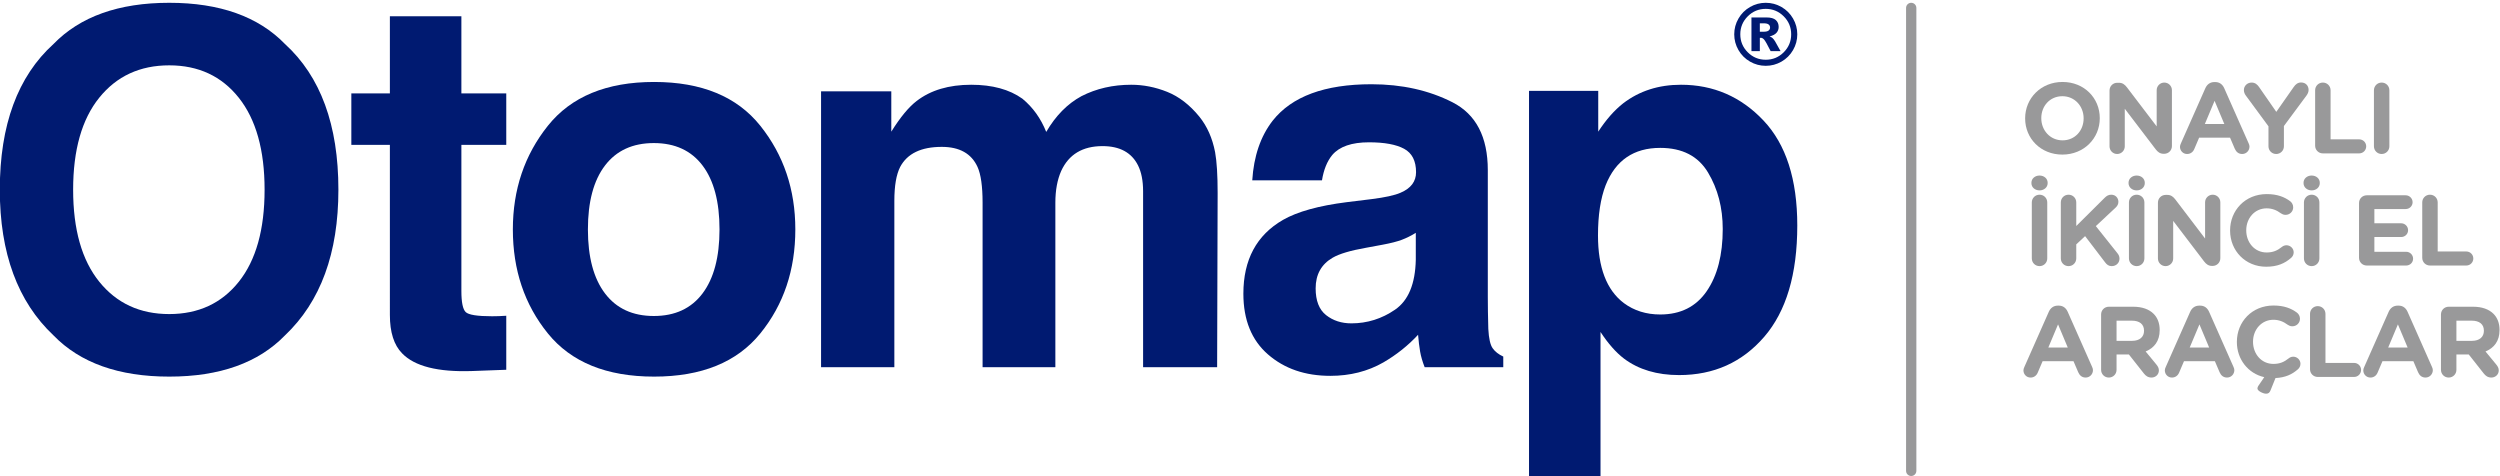 <?xml version="1.0" encoding="utf-8"?>
<!-- Generator: Adobe Illustrator 17.0.0, SVG Export Plug-In . SVG Version: 6.00 Build 0)  -->
<!DOCTYPE svg PUBLIC "-//W3C//DTD SVG 1.1//EN" "http://www.w3.org/Graphics/SVG/1.1/DTD/svg11.dtd">
<svg version="1.1" id="Layer_1" xmlns="http://www.w3.org/2000/svg" xmlns:xlink="http://www.w3.org/1999/xlink" x="0px" y="0px"
	 width="692.111px" height="131.813px" viewBox="0 0 692.111 131.813" enable-background="new 0 0 692.111 131.813"
	 xml:space="preserve">
<g>
	<defs>
		<rect id="SVGID_1_" x="-75.805" y="-232.276" width="841.89" height="595.276"/>
	</defs>
	<clipPath id="SVGID_2_">
		<use xlink:href="#SVGID_1_"  overflow="visible"/>
	</clipPath>
	<path clip-path="url(#SVGID_2_)" fill="#99999A" d="M560.65,32.8v-0.056c0-5.526,4.359-10.053,10.358-10.053
		s10.304,4.471,10.304,9.999v0.054c0,5.528-4.361,10.054-10.36,10.054C564.953,42.798,560.65,38.326,560.65,32.8 M576.84,32.8
		v-0.056c0-3.332-2.444-6.109-5.888-6.109c-3.443,0-5.832,2.722-5.832,6.055v0.054c0,3.334,2.445,6.111,5.888,6.111
		S576.84,36.133,576.84,32.8"/>
	<path clip-path="url(#SVGID_2_)" fill="#99999A" d="M584.012,25.052c0-1.194,0.943-2.138,2.138-2.138h0.444
		c1.028,0,1.639,0.499,2.222,1.249l8.249,10.831V24.969c0-1.167,0.943-2.111,2.109-2.111c1.167,0,2.111,0.944,2.111,2.111v15.469
		c0,1.194-0.944,2.138-2.138,2.138h-0.138c-1.028,0-1.64-0.5-2.223-1.25l-8.553-11.22v10.415c0,1.166-0.944,2.111-2.112,2.111
		c-1.166,0-2.109-0.945-2.109-2.111V25.052z"/>
	<path clip-path="url(#SVGID_2_)" fill="#99999A" d="M603.763,39.715l6.777-15.303c0.473-1.055,1.333-1.693,2.499-1.693h0.25
		c1.167,0,1.999,0.638,2.472,1.693l6.776,15.303c0.139,0.305,0.222,0.584,0.222,0.861c0,1.139-0.888,2.056-2.028,2.056
		c-0.999,0-1.666-0.584-2.054-1.472l-1.306-3.056h-8.553l-1.361,3.194c-0.36,0.834-1.083,1.334-1.973,1.334
		c-1.11,0-1.97-0.89-1.97-2C603.514,40.326,603.625,40.02,603.763,39.715 M615.789,34.327l-2.694-6.415l-2.694,6.415H615.789z"/>
	<path clip-path="url(#SVGID_2_)" fill="#99999A" d="M628.013,34.967l-6.276-8.526c-0.306-0.417-0.529-0.916-0.529-1.527
		c0-1.139,0.945-2.056,2.139-2.056c0.973,0,1.583,0.528,2.11,1.305l4.722,6.804l4.805-6.86c0.527-0.777,1.166-1.276,2.054-1.276
		c1.306,0,2.083,0.916,2.083,2.083c0,0.582-0.277,1.11-0.555,1.499l-6.277,8.47v5.61c0,1.194-0.944,2.139-2.137,2.139
		c-1.196,0-2.139-0.945-2.139-2.139V34.967z"/>
	<path clip-path="url(#SVGID_2_)" fill="#99999A" d="M640.932,24.996c0-1.194,0.944-2.138,2.139-2.138
		c1.193,0,2.138,0.944,2.138,2.138v13.581h7.915c1.083,0,1.945,0.861,1.945,1.943c0,1.084-0.862,1.945-1.945,1.945h-10.053
		c-1.195,0-2.139-0.944-2.139-2.139V24.996z"/>
	<path clip-path="url(#SVGID_2_)" fill="#99999A" d="M657.21,24.996c0-1.194,0.944-2.138,2.139-2.138
		c1.194,0,2.137,0.944,2.137,2.138v15.497c0,1.194-0.943,2.139-2.137,2.139c-1.195,0-2.139-0.945-2.139-2.139V24.996z"/>
	<path clip-path="url(#SVGID_2_)" fill="#99999A" d="M566.884,50.68c0,1.221-1.029,2.027-2.25,2.027c-1.222,0-2.25-0.806-2.25-2.027
		v-0.056c0-1.222,1.028-2.027,2.25-2.027c1.221,0,2.25,0.805,2.25,2.027V50.68z M562.495,56.039c0-1.195,0.945-2.138,2.139-2.138
		c1.195,0,2.138,0.943,2.138,2.138v15.497c0,1.193-0.943,2.139-2.138,2.139c-1.194,0-2.139-0.946-2.139-2.139V56.039z"/>
	<path clip-path="url(#SVGID_2_)" fill="#99999A" d="M570.524,56.039c0-1.195,0.944-2.138,2.139-2.138
		c1.193,0,2.138,0.943,2.138,2.138v6.526l7.888-7.831c0.526-0.528,1.055-0.833,1.805-0.833c1.193,0,1.971,0.916,1.971,1.971
		c0,0.667-0.305,1.167-0.778,1.612l-5.471,5.109l5.972,7.499c0.333,0.416,0.582,0.86,0.582,1.5c0,1.193-0.916,2.083-2.165,2.083
		c-0.834,0-1.334-0.417-1.806-1.029l-5.553-7.276l-2.445,2.277v3.889c0,1.193-0.945,2.139-2.138,2.139
		c-1.195,0-2.139-0.946-2.139-2.139V56.039z"/>
	<path clip-path="url(#SVGID_2_)" fill="#99999A" d="M593.774,50.68c0,1.221-1.028,2.027-2.25,2.027s-2.25-0.806-2.25-2.027v-0.056
		c0-1.222,1.028-2.027,2.25-2.027s2.25,0.805,2.25,2.027V50.68z M589.385,56.039c0-1.195,0.945-2.138,2.139-2.138
		c1.195,0,2.138,0.943,2.138,2.138v15.497c0,1.193-0.943,2.139-2.138,2.139c-1.194,0-2.139-0.946-2.139-2.139V56.039z"/>
	<path clip-path="url(#SVGID_2_)" fill="#99999A" d="M597.413,56.095c0-1.195,0.944-2.138,2.139-2.138h0.444
		c1.027,0,1.639,0.499,2.222,1.249l8.248,10.831V56.012c0-1.167,0.944-2.111,2.11-2.111s2.111,0.944,2.111,2.111v15.469
		c0,1.193-0.945,2.138-2.138,2.138h-0.139c-1.027,0-1.639-0.5-2.223-1.251l-8.552-11.219v10.415c0,1.166-0.944,2.111-2.112,2.111
		c-1.166,0-2.11-0.945-2.11-2.111V56.095z"/>
	<path clip-path="url(#SVGID_2_)" fill="#99999A" d="M617.388,63.843v-0.056c0-5.526,4.166-10.053,10.136-10.053
		c2.917,0,4.888,0.778,6.499,1.973c0.445,0.332,0.834,0.944,0.834,1.693c0,1.167-0.945,2.083-2.111,2.083
		c-0.584,0-0.972-0.222-1.278-0.417c-1.194-0.888-2.443-1.388-3.971-1.388c-3.278,0-5.637,2.722-5.637,6.055v0.054
		c0,3.333,2.304,6.111,5.637,6.111c1.805,0,2.999-0.556,4.221-1.529c0.333-0.276,0.778-0.471,1.278-0.471
		c1.082,0,1.998,0.888,1.998,1.972c0,0.666-0.332,1.194-0.72,1.528c-1.75,1.526-3.806,2.443-6.915,2.443
		C621.637,73.841,617.388,69.425,617.388,63.843"/>
	<path clip-path="url(#SVGID_2_)" fill="#99999A" d="M642.221,50.68c0,1.221-1.028,2.027-2.25,2.027s-2.25-0.806-2.25-2.027v-0.056
		c0-1.222,1.028-2.027,2.25-2.027s2.25,0.805,2.25,2.027V50.68z M637.832,56.039c0-1.195,0.945-2.138,2.139-2.138
		c1.195,0,2.138,0.943,2.138,2.138v15.497c0,1.193-0.943,2.139-2.138,2.139c-1.194,0-2.139-0.946-2.139-2.139V56.039z"/>
	<path clip-path="url(#SVGID_2_)" fill="#99999A" d="M653.083,71.369V56.206c0-1.195,0.944-2.139,2.139-2.139h10.776
		c1.055,0,1.915,0.861,1.915,1.916s-0.86,1.889-1.915,1.889h-8.666v3.943h7.415c1.057,0,1.917,0.861,1.917,1.917
		c0,1.055-0.86,1.888-1.917,1.888h-7.415v4.083h8.804c1.055,0,1.916,0.86,1.916,1.916c0,1.055-0.861,1.889-1.916,1.889h-10.914
		C654.027,73.508,653.083,72.563,653.083,71.369"/>
	<path clip-path="url(#SVGID_2_)" fill="#99999A" d="M670.584,56.039c0-1.195,0.944-2.138,2.139-2.138
		c1.194,0,2.138,0.943,2.138,2.138V69.62h7.915c1.083,0,1.945,0.86,1.945,1.943s-0.862,1.945-1.945,1.945h-10.053
		c-1.195,0-2.139-0.945-2.139-2.139V56.039z"/>
	<path clip-path="url(#SVGID_2_)" fill="#99999A" d="M560.428,101.607l6.776-15.303c0.473-1.055,1.333-1.693,2.5-1.693h0.25
		c1.166,0,1.999,0.638,2.471,1.693l6.777,15.303c0.139,0.305,0.222,0.584,0.222,0.861c0,1.139-0.889,2.056-2.028,2.056
		c-1,0-1.666-0.584-2.054-1.473l-1.307-3.055h-8.553l-1.36,3.194c-0.361,0.834-1.084,1.334-1.973,1.334c-1.111,0-1.971-0.89-1.971-2
		C560.178,102.218,560.289,101.912,560.428,101.607 M572.453,96.219l-2.693-6.414l-2.695,6.414H572.453z"/>
	<path clip-path="url(#SVGID_2_)" fill="#99999A" d="M581.679,87.054c0-1.194,0.943-2.138,2.138-2.138h6.748
		c2.472,0,4.389,0.694,5.665,1.971c1.083,1.084,1.667,2.612,1.667,4.444v0.055c0,3.055-1.527,4.944-3.888,5.916l2.972,3.611
		c0.416,0.526,0.694,0.971,0.694,1.638c0,1.194-0.999,1.972-2.028,1.972c-0.971,0-1.61-0.473-2.11-1.111l-4.165-5.277h-3.417v4.249
		c0,1.194-0.944,2.139-2.138,2.139c-1.195,0-2.138-0.945-2.138-2.139V87.054z M590.288,94.358c2.083,0,3.276-1.11,3.276-2.749
		v-0.056c0-1.833-1.277-2.777-3.36-2.777h-4.249v5.582H590.288z"/>
	<path clip-path="url(#SVGID_2_)" fill="#99999A" d="M599.569,101.607l6.776-15.303c0.473-1.055,1.333-1.693,2.5-1.693h0.249
		c1.167,0,1.999,0.638,2.472,1.693l6.777,15.303c0.138,0.305,0.221,0.584,0.221,0.861c0,1.139-0.888,2.056-2.028,2.056
		c-0.999,0-1.666-0.584-2.053-1.473l-1.307-3.055h-8.553l-1.36,3.194c-0.361,0.834-1.084,1.334-1.973,1.334
		c-1.111,0-1.971-0.89-1.971-2C599.319,102.218,599.43,101.912,599.569,101.607 M611.594,96.219l-2.693-6.414l-2.695,6.414H611.594z
		"/>
	<path clip-path="url(#SVGID_2_)" fill="#99999A" d="M629.956,104.662l-1.389,3.443c-0.249,0.611-0.583,0.889-1.221,0.889
		c-0.779,0-2.389-0.75-2.389-1.444c0-0.25,0.111-0.529,0.25-0.723l1.639-2.415c-4.471-1-7.582-4.944-7.582-9.721v-0.055
		c0-5.527,4.166-10.054,10.136-10.054c2.916,0,4.888,0.778,6.498,1.973c0.446,0.333,0.834,0.944,0.834,1.693
		c0,1.167-0.943,2.083-2.11,2.083c-0.584,0-0.972-0.222-1.277-0.417c-1.196-0.888-2.445-1.388-3.972-1.388
		c-3.277,0-5.638,2.722-5.638,6.055v0.055c0,3.333,2.306,6.11,5.638,6.11c1.805,0,2.999-0.556,4.222-1.527
		c0.332-0.278,0.777-0.473,1.277-0.473c1.082,0,1.999,0.889,1.999,1.973c0,0.666-0.333,1.193-0.722,1.527
		C634.538,103.662,632.678,104.523,629.956,104.662"/>
	<path clip-path="url(#SVGID_2_)" fill="#99999A" d="M639.515,86.888c0-1.194,0.943-2.139,2.139-2.139
		c1.193,0,2.138,0.945,2.138,2.139v13.581h7.914c1.084,0,1.945,0.86,1.945,1.943s-0.861,1.945-1.945,1.945h-10.052
		c-1.196,0-2.139-0.945-2.139-2.139V86.888z"/>
	<path clip-path="url(#SVGID_2_)" fill="#99999A" d="M654.516,101.607l6.777-15.303c0.472-1.055,1.333-1.693,2.499-1.693h0.25
		c1.166,0,1.999,0.638,2.472,1.693l6.776,15.303c0.139,0.305,0.222,0.584,0.222,0.861c0,1.139-0.889,2.056-2.028,2.056
		c-0.999,0-1.666-0.584-2.054-1.473l-1.306-3.055h-8.554l-1.36,3.194c-0.361,0.834-1.083,1.334-1.973,1.334
		c-1.11,0-1.971-0.89-1.971-2C654.266,102.218,654.377,101.912,654.516,101.607 M666.542,96.219l-2.694-6.414l-2.694,6.414H666.542z
		"/>
	<path clip-path="url(#SVGID_2_)" fill="#99999A" d="M675.767,87.054c0-1.194,0.944-2.138,2.138-2.138h6.748
		c2.472,0,4.389,0.694,5.665,1.971c1.084,1.084,1.667,2.612,1.667,4.444v0.055c0,3.055-1.527,4.944-3.888,5.916l2.972,3.611
		c0.417,0.526,0.695,0.971,0.695,1.638c0,1.194-1,1.972-2.028,1.972c-0.972,0-1.611-0.473-2.11-1.111l-4.166-5.277h-3.416v4.249
		c0,1.194-0.945,2.139-2.139,2.139c-1.194,0-2.138-0.945-2.138-2.139V87.054z M684.377,94.358c2.082,0,3.276-1.11,3.276-2.749
		v-0.056c0-1.833-1.278-2.777-3.36-2.777h-4.249v5.582H684.377z"/>
	<path clip-path="url(#SVGID_2_)" fill="#001A71" d="M97.266,40.099v-14.25h10.67V4.509h19.795v21.34h12.426v14.25h-12.426v40.434
		c0,3.136,0.397,5.089,1.194,5.861c0.795,0.773,3.229,1.159,7.3,1.159c0.608,0,1.252-0.011,1.931-0.035
		c0.678-0.023,1.344-0.059,2.001-0.106v14.953l-9.477,0.351c-9.454,0.326-15.912-1.309-19.375-4.914
		c-2.246-2.292-3.369-5.827-3.369-10.6V40.099H97.266z"/>
	<path clip-path="url(#SVGID_2_)" fill="#001A71" d="M210.494,92.303c-6.458,7.972-16.263,11.959-29.413,11.959
		c-13.151,0-22.955-3.987-29.412-11.959c-6.458-7.972-9.688-17.57-9.688-28.792c0-11.035,3.23-20.597,9.688-28.686
		c6.457-8.089,16.261-12.134,29.412-12.134c13.15,0,22.955,4.045,29.413,12.134c6.459,8.089,9.688,17.651,9.688,28.686
		C220.182,74.733,216.953,84.331,210.494,92.303 M194.489,81.245c3.135-4.158,4.704-10.069,4.704-17.734
		c0-7.664-1.569-13.564-4.704-17.699c-3.136-4.135-7.628-6.204-13.478-6.204c-5.85,0-10.354,2.069-13.513,6.204
		c-3.158,4.135-4.738,10.035-4.738,17.699c0,7.665,1.58,13.576,4.738,17.734c3.159,4.159,7.663,6.238,13.513,6.238
		C186.861,87.483,191.353,85.404,194.489,81.245"/>
	<path clip-path="url(#SVGID_2_)" fill="#001A71" d="M323.127,25.428c3.275,1.311,6.248,3.604,8.915,6.879
		c2.152,2.668,3.604,5.944,4.353,9.828c0.467,2.575,0.701,6.342,0.701,11.302l-0.14,48.226h-20.497V52.946
		c0-2.901-0.469-5.288-1.405-7.161c-1.779-3.556-5.054-5.335-9.827-5.335c-5.523,0-9.336,2.294-11.443,6.88
		c-1.076,2.434-1.615,5.359-1.615,8.775v45.558h-20.146V56.105c0-4.539-0.468-7.839-1.404-9.898
		c-1.685-3.697-4.984-5.546-9.898-5.546c-5.71,0-9.547,1.849-11.512,5.546c-1.077,2.106-1.615,5.242-1.615,9.406v46.05h-20.287
		V25.288h19.445v11.161c2.48-3.977,4.819-6.809,7.02-8.494c3.884-2.994,8.915-4.492,15.092-4.492c5.849,0,10.576,1.287,14.18,3.861
		c2.901,2.386,5.101,5.452,6.599,9.195c2.62-4.492,5.872-7.792,9.757-9.898c4.118-2.105,8.705-3.158,13.759-3.158
		C316.528,23.463,319.851,24.118,323.127,25.428"/>
	<path clip-path="url(#SVGID_2_)" fill="#001A71" d="M379.723,55.122c3.724-0.468,6.387-1.054,7.99-1.755
		c2.876-1.217,4.314-3.112,4.314-5.686c0-3.135-1.103-5.3-3.309-6.494c-2.206-1.193-5.444-1.79-9.713-1.79
		c-4.791,0-8.183,1.17-10.175,3.51c-1.423,1.732-2.372,4.072-2.846,7.02H346.68c0.421-6.692,2.301-12.19,5.639-16.497
		c5.312-6.739,14.429-10.108,27.356-10.108c8.413,0,15.884,1.662,22.419,4.984c6.533,3.323,9.798,9.594,9.798,18.813v35.098
		c0,2.435,0.046,5.383,0.141,8.847c0.141,2.62,0.538,4.398,1.193,5.334c0.655,0.936,1.637,1.709,2.949,2.316v2.949h-21.762
		c-0.608-1.545-1.029-2.995-1.263-4.352c-0.235-1.356-0.421-2.901-0.561-4.633c-2.779,2.994-5.979,5.544-9.604,7.651
		c-4.329,2.48-9.225,3.72-14.685,3.72c-6.967,0-12.722-1.977-17.264-5.932c-4.543-3.953-6.813-9.557-6.813-16.812
		c0-9.406,3.654-16.215,10.961-20.428c4.007-2.292,9.9-3.93,17.679-4.913L379.723,55.122z M391.955,64.458
		c-1.28,0.796-2.574,1.439-3.878,1.93c-1.306,0.492-3.096,0.947-5.372,1.369l-4.555,0.842c-4.268,0.75-7.334,1.662-9.195,2.738
		c-3.151,1.826-4.726,4.658-4.726,8.495c0,3.416,0.962,5.885,2.887,7.405c1.923,1.521,4.265,2.282,7.021,2.282
		c4.372,0,8.398-1.264,12.081-3.791c3.682-2.527,5.594-7.137,5.737-13.829V64.458z"/>
	<path clip-path="url(#SVGID_2_)" fill="#001A71" d="M488.208,33.36c6.241,6.599,9.361,16.287,9.361,29.062
		c0,13.479-3.05,23.751-9.15,30.818c-6.099,7.066-13.954,10.598-23.561,10.598c-6.124,0-11.211-1.521-15.263-4.562
		c-2.213-1.685-4.381-4.141-6.5-7.37v39.872H423.3V25.147h19.163v11.302c2.167-3.323,4.475-5.943,6.925-7.862
		c4.473-3.416,9.795-5.125,15.966-5.125C474.349,23.462,481.966,26.762,488.208,33.36 M472.853,47.751
		c-2.72-4.539-7.128-6.81-13.226-6.81c-7.329,0-12.364,3.44-15.105,10.32c-1.42,3.65-2.128,8.283-2.128,13.899
		c0,8.891,2.386,15.139,7.156,18.743c2.837,2.106,6.195,3.158,10.074,3.158c5.625,0,9.917-2.151,12.875-6.458
		c2.954-4.305,4.432-10.038,4.432-17.198C476.931,57.508,475.571,52.291,472.853,47.751"/>
	<path clip-path="url(#SVGID_2_)" fill="#001A71" d="M78.891,92.851c-7.386,7.607-18.066,11.411-32.04,11.411
		c-13.976,0-24.657-3.804-32.042-11.411C4.902,83.52-0.051,70.076-0.051,52.518c0-17.912,4.953-31.356,14.86-40.334
		c7.385-7.606,18.066-11.41,32.042-11.41c13.974,0,24.654,3.804,32.04,11.41c9.862,8.978,14.793,22.422,14.793,40.334
		C93.684,70.076,88.753,83.52,78.891,92.851 M66.122,77.992c4.753-5.971,7.13-14.462,7.13-25.474c0-10.968-2.377-19.447-7.13-25.441
		c-4.755-5.992-11.178-8.989-19.271-8.989c-8.094,0-14.552,2.985-19.372,8.956c-4.821,5.97-7.231,14.462-7.231,25.474
		c0,11.012,2.41,19.503,7.231,25.474c4.82,5.97,11.278,8.955,19.372,8.955C54.944,86.947,61.367,83.962,66.122,77.992"/>
	<path clip-path="url(#SVGID_2_)" fill="#99999A" d="M529.109,131.778c-0.787,0-1.425-0.638-1.425-1.425V2.199
		c0-0.787,0.638-1.425,1.425-1.425c0.787,0,1.426,0.638,1.426,1.425v128.154C530.535,131.14,529.896,131.778,529.109,131.778"/>
	<path clip-path="url(#SVGID_2_)" fill="#001A71" d="M497.569,9.496c0,1.563-0.39,3.019-1.172,4.368
		c-0.781,1.349-1.846,2.412-3.195,3.19c-1.35,0.777-2.805,1.166-4.367,1.166c-1.555,0-3.007-0.389-4.356-1.166
		c-1.349-0.778-2.414-1.841-3.195-3.19s-1.172-2.805-1.172-4.368c0-1.554,0.391-3.008,1.172-4.361
		c0.781-1.352,1.846-2.418,3.195-3.195s2.801-1.166,4.356-1.166c1.562,0,3.017,0.389,4.367,1.166
		c1.349,0.777,2.414,1.843,3.195,3.195C497.179,6.488,497.569,7.942,497.569,9.496 M495.877,9.496c0-1.943-0.688-3.603-2.064-4.978
		c-1.376-1.376-3.035-2.063-4.978-2.063c-1.944,0-3.604,0.687-4.979,2.063c-1.376,1.375-2.063,3.035-2.063,4.978
		c0,1.944,0.687,3.604,2.063,4.979c1.375,1.376,3.035,2.064,4.979,2.064c1.943,0,3.602-0.688,4.978-2.064
		C495.189,13.1,495.877,11.44,495.877,9.496 M484.879,4.832h4.173c1.181,0,2.037,0.239,2.567,0.715
		c0.529,0.476,0.794,1.115,0.794,1.915c0,0.625-0.202,1.166-0.606,1.623c-0.404,0.457-1.041,0.789-1.909,0.995
		c0.358,0.137,0.621,0.282,0.788,0.434c0.237,0.213,0.485,0.53,0.743,0.949c0.016,0.031,0.519,0.93,1.51,2.698h-2.744
		c-0.891-1.775-1.49-2.837-1.795-3.184c-0.304-0.346-0.609-0.52-0.914-0.52c-0.069,0-0.164,0.012-0.286,0.034v3.67h-2.321V4.832z
		 M487.2,8.788h1.006c0.671,0,1.143-0.109,1.418-0.326c0.274-0.217,0.411-0.497,0.411-0.84s-0.131-0.624-0.395-0.84
		c-0.262-0.218-0.711-0.327-1.342-0.327H487.2V8.788z"/>
</g>
</svg>
